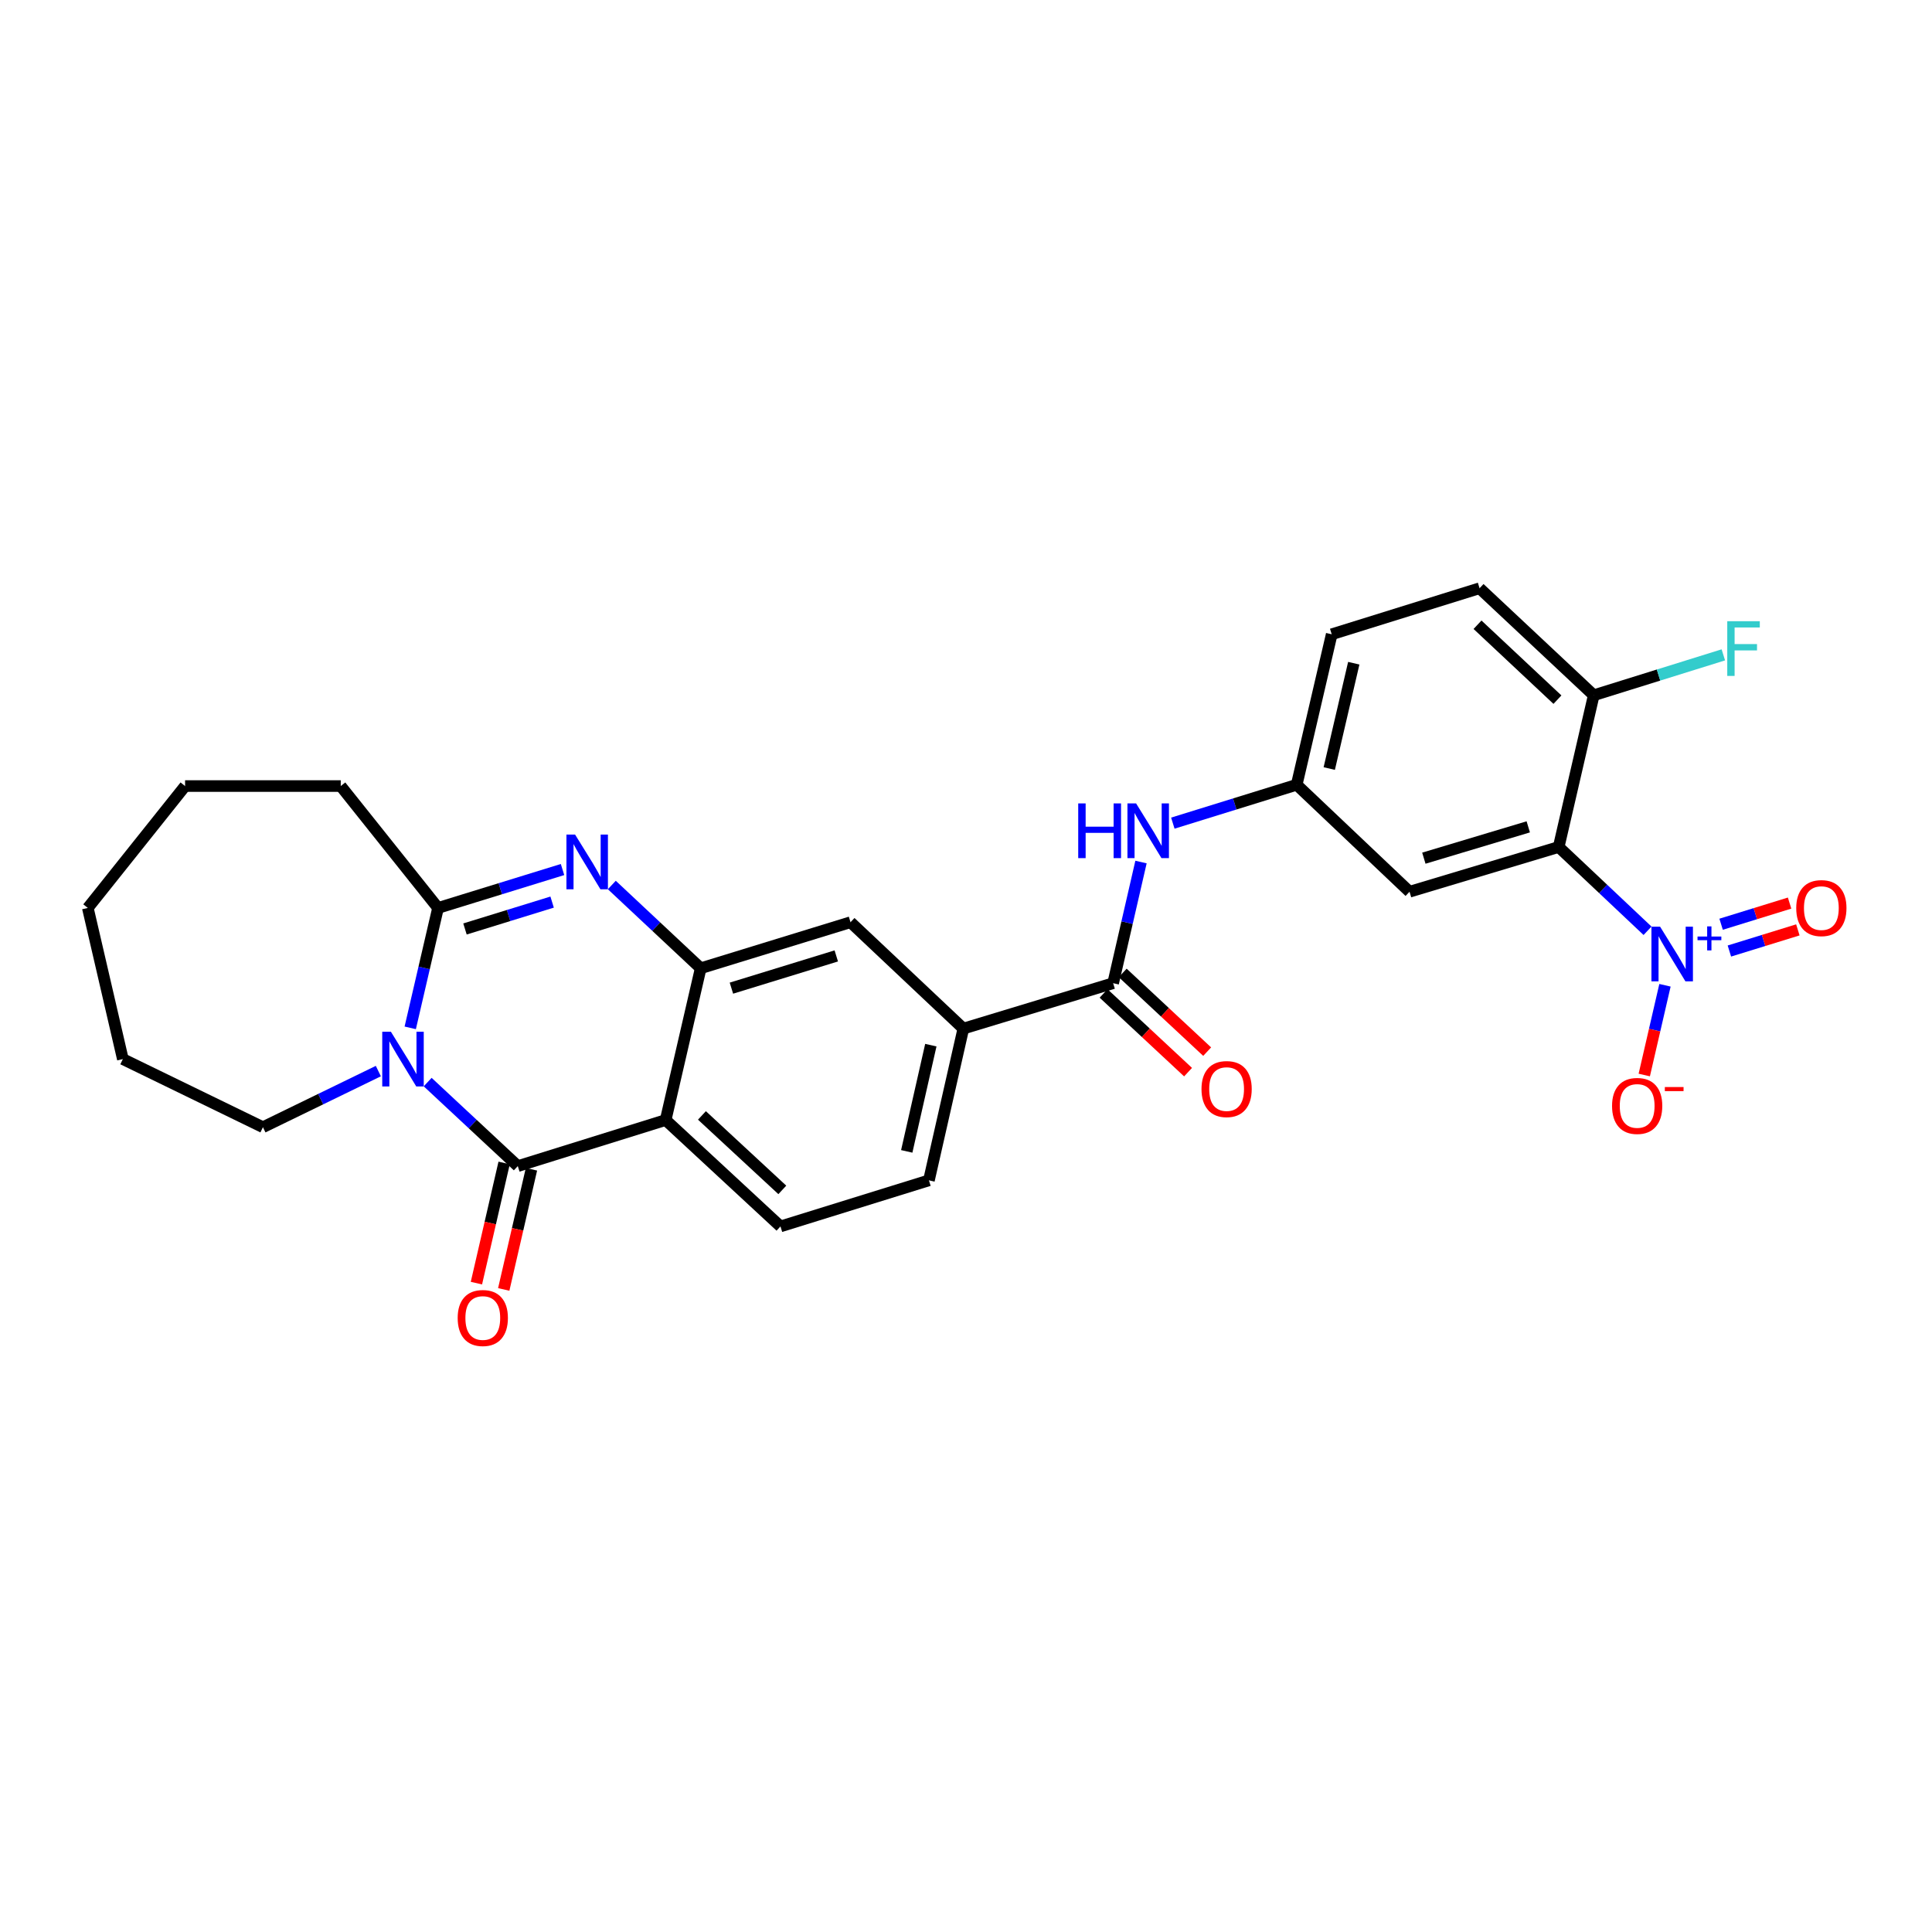 <?xml version='1.0' encoding='iso-8859-1'?>
<svg version='1.1' baseProfile='full'
              xmlns='http://www.w3.org/2000/svg'
                      xmlns:rdkit='http://www.rdkit.org/xml'
                      xmlns:xlink='http://www.w3.org/1999/xlink'
                  xml:space='preserve'
width='1000px' height='1000px' viewBox='0 0 1000 1000'>
<!-- END OF HEADER -->
<rect style='opacity:1.0;fill:#FFFFFF;stroke:none' width='1000' height='1000' x='0' y='0'> </rect>
<path class='bond-0' d='M 221.36,560.088 L 244.686,581.831' style='fill:none;fill-rule:evenodd;stroke:#0000FF;stroke-width:6px;stroke-linecap:butt;stroke-linejoin:miter;stroke-opacity:1' />
<path class='bond-0' d='M 244.686,581.831 L 268.012,603.575' style='fill:none;fill-rule:evenodd;stroke:#000000;stroke-width:6px;stroke-linecap:butt;stroke-linejoin:miter;stroke-opacity:1' />
<path class='bond-3' d='M 212.338,532.016 L 219.534,500.983' style='fill:none;fill-rule:evenodd;stroke:#0000FF;stroke-width:6px;stroke-linecap:butt;stroke-linejoin:miter;stroke-opacity:1' />
<path class='bond-3' d='M 219.534,500.983 L 226.73,469.95' style='fill:none;fill-rule:evenodd;stroke:#000000;stroke-width:6px;stroke-linecap:butt;stroke-linejoin:miter;stroke-opacity:1' />
<path class='bond-21' d='M 195.833,554.387 L 165.965,568.915' style='fill:none;fill-rule:evenodd;stroke:#0000FF;stroke-width:6px;stroke-linecap:butt;stroke-linejoin:miter;stroke-opacity:1' />
<path class='bond-21' d='M 165.965,568.915 L 136.096,583.442' style='fill:none;fill-rule:evenodd;stroke:#000000;stroke-width:6px;stroke-linecap:butt;stroke-linejoin:miter;stroke-opacity:1' />
<path class='bond-1' d='M 268.012,603.575 L 344.543,579.725' style='fill:none;fill-rule:evenodd;stroke:#000000;stroke-width:6px;stroke-linecap:butt;stroke-linejoin:miter;stroke-opacity:1' />
<path class='bond-15' d='M 260.941,601.944 L 253.766,633.046' style='fill:none;fill-rule:evenodd;stroke:#000000;stroke-width:6px;stroke-linecap:butt;stroke-linejoin:miter;stroke-opacity:1' />
<path class='bond-15' d='M 253.766,633.046 L 246.592,664.148' style='fill:none;fill-rule:evenodd;stroke:#FF0000;stroke-width:6px;stroke-linecap:butt;stroke-linejoin:miter;stroke-opacity:1' />
<path class='bond-15' d='M 275.082,605.206 L 267.908,636.308' style='fill:none;fill-rule:evenodd;stroke:#000000;stroke-width:6px;stroke-linecap:butt;stroke-linejoin:miter;stroke-opacity:1' />
<path class='bond-15' d='M 267.908,636.308 L 260.733,667.41' style='fill:none;fill-rule:evenodd;stroke:#FF0000;stroke-width:6px;stroke-linecap:butt;stroke-linejoin:miter;stroke-opacity:1' />
<path class='bond-12' d='M 344.543,579.725 L 403.974,634.794' style='fill:none;fill-rule:evenodd;stroke:#000000;stroke-width:6px;stroke-linecap:butt;stroke-linejoin:miter;stroke-opacity:1' />
<path class='bond-12' d='M 363.322,577.34 L 404.924,615.888' style='fill:none;fill-rule:evenodd;stroke:#000000;stroke-width:6px;stroke-linecap:butt;stroke-linejoin:miter;stroke-opacity:1' />
<path class='bond-29' d='M 344.543,579.725 L 362.685,501.169' style='fill:none;fill-rule:evenodd;stroke:#000000;stroke-width:6px;stroke-linecap:butt;stroke-linejoin:miter;stroke-opacity:1' />
<path class='bond-2' d='M 291.164,450.07 L 258.947,460.01' style='fill:none;fill-rule:evenodd;stroke:#0000FF;stroke-width:6px;stroke-linecap:butt;stroke-linejoin:miter;stroke-opacity:1' />
<path class='bond-2' d='M 258.947,460.01 L 226.73,469.95' style='fill:none;fill-rule:evenodd;stroke:#000000;stroke-width:6px;stroke-linecap:butt;stroke-linejoin:miter;stroke-opacity:1' />
<path class='bond-2' d='M 285.777,466.92 L 263.226,473.878' style='fill:none;fill-rule:evenodd;stroke:#0000FF;stroke-width:6px;stroke-linecap:butt;stroke-linejoin:miter;stroke-opacity:1' />
<path class='bond-2' d='M 263.226,473.878 L 240.674,480.836' style='fill:none;fill-rule:evenodd;stroke:#000000;stroke-width:6px;stroke-linecap:butt;stroke-linejoin:miter;stroke-opacity:1' />
<path class='bond-6' d='M 316.676,458.077 L 339.68,479.623' style='fill:none;fill-rule:evenodd;stroke:#0000FF;stroke-width:6px;stroke-linecap:butt;stroke-linejoin:miter;stroke-opacity:1' />
<path class='bond-6' d='M 339.68,479.623 L 362.685,501.169' style='fill:none;fill-rule:evenodd;stroke:#000000;stroke-width:6px;stroke-linecap:butt;stroke-linejoin:miter;stroke-opacity:1' />
<path class='bond-24' d='M 226.73,469.95 L 176.37,406.859' style='fill:none;fill-rule:evenodd;stroke:#000000;stroke-width:6px;stroke-linecap:butt;stroke-linejoin:miter;stroke-opacity:1' />
<path class='bond-4' d='M 852.761,481.768 L 829.768,460.084' style='fill:none;fill-rule:evenodd;stroke:#0000FF;stroke-width:6px;stroke-linecap:butt;stroke-linejoin:miter;stroke-opacity:1' />
<path class='bond-4' d='M 829.768,460.084 L 806.775,438.401' style='fill:none;fill-rule:evenodd;stroke:#000000;stroke-width:6px;stroke-linecap:butt;stroke-linejoin:miter;stroke-opacity:1' />
<path class='bond-14' d='M 861.788,509.975 L 856.428,533.201' style='fill:none;fill-rule:evenodd;stroke:#0000FF;stroke-width:6px;stroke-linecap:butt;stroke-linejoin:miter;stroke-opacity:1' />
<path class='bond-14' d='M 856.428,533.201 L 851.069,556.427' style='fill:none;fill-rule:evenodd;stroke:#FF0000;stroke-width:6px;stroke-linecap:butt;stroke-linejoin:miter;stroke-opacity:1' />
<path class='bond-16' d='M 895.127,492.249 L 912.848,486.775' style='fill:none;fill-rule:evenodd;stroke:#0000FF;stroke-width:6px;stroke-linecap:butt;stroke-linejoin:miter;stroke-opacity:1' />
<path class='bond-16' d='M 912.848,486.775 L 930.569,481.301' style='fill:none;fill-rule:evenodd;stroke:#FF0000;stroke-width:6px;stroke-linecap:butt;stroke-linejoin:miter;stroke-opacity:1' />
<path class='bond-16' d='M 890.843,478.383 L 908.565,472.909' style='fill:none;fill-rule:evenodd;stroke:#0000FF;stroke-width:6px;stroke-linecap:butt;stroke-linejoin:miter;stroke-opacity:1' />
<path class='bond-16' d='M 908.565,472.909 L 926.286,467.435' style='fill:none;fill-rule:evenodd;stroke:#FF0000;stroke-width:6px;stroke-linecap:butt;stroke-linejoin:miter;stroke-opacity:1' />
<path class='bond-5' d='M 806.775,438.401 L 729.573,461.565' style='fill:none;fill-rule:evenodd;stroke:#000000;stroke-width:6px;stroke-linecap:butt;stroke-linejoin:miter;stroke-opacity:1' />
<path class='bond-5' d='M 791.024,427.975 L 736.983,444.19' style='fill:none;fill-rule:evenodd;stroke:#000000;stroke-width:6px;stroke-linecap:butt;stroke-linejoin:miter;stroke-opacity:1' />
<path class='bond-31' d='M 806.775,438.401 L 824.916,359.861' style='fill:none;fill-rule:evenodd;stroke:#000000;stroke-width:6px;stroke-linecap:butt;stroke-linejoin:miter;stroke-opacity:1' />
<path class='bond-11' d='M 362.685,501.169 L 440.224,477.336' style='fill:none;fill-rule:evenodd;stroke:#000000;stroke-width:6px;stroke-linecap:butt;stroke-linejoin:miter;stroke-opacity:1' />
<path class='bond-11' d='M 378.58,511.467 L 432.858,494.783' style='fill:none;fill-rule:evenodd;stroke:#000000;stroke-width:6px;stroke-linecap:butt;stroke-linejoin:miter;stroke-opacity:1' />
<path class='bond-7' d='M 576.163,508.894 L 498.623,532.397' style='fill:none;fill-rule:evenodd;stroke:#000000;stroke-width:6px;stroke-linecap:butt;stroke-linejoin:miter;stroke-opacity:1' />
<path class='bond-9' d='M 576.163,508.894 L 583.373,477.542' style='fill:none;fill-rule:evenodd;stroke:#000000;stroke-width:6px;stroke-linecap:butt;stroke-linejoin:miter;stroke-opacity:1' />
<path class='bond-9' d='M 583.373,477.542 L 590.582,446.191' style='fill:none;fill-rule:evenodd;stroke:#0000FF;stroke-width:6px;stroke-linecap:butt;stroke-linejoin:miter;stroke-opacity:1' />
<path class='bond-18' d='M 571.216,514.203 L 593.077,534.572' style='fill:none;fill-rule:evenodd;stroke:#000000;stroke-width:6px;stroke-linecap:butt;stroke-linejoin:miter;stroke-opacity:1' />
<path class='bond-18' d='M 593.077,534.572 L 614.939,554.942' style='fill:none;fill-rule:evenodd;stroke:#FF0000;stroke-width:6px;stroke-linecap:butt;stroke-linejoin:miter;stroke-opacity:1' />
<path class='bond-18' d='M 581.11,503.584 L 602.971,523.954' style='fill:none;fill-rule:evenodd;stroke:#000000;stroke-width:6px;stroke-linecap:butt;stroke-linejoin:miter;stroke-opacity:1' />
<path class='bond-18' d='M 602.971,523.954 L 624.832,544.324' style='fill:none;fill-rule:evenodd;stroke:#FF0000;stroke-width:6px;stroke-linecap:butt;stroke-linejoin:miter;stroke-opacity:1' />
<path class='bond-8' d='M 729.573,461.565 L 671.167,406.19' style='fill:none;fill-rule:evenodd;stroke:#000000;stroke-width:6px;stroke-linecap:butt;stroke-linejoin:miter;stroke-opacity:1' />
<path class='bond-17' d='M 607.056,426.056 L 639.111,416.123' style='fill:none;fill-rule:evenodd;stroke:#0000FF;stroke-width:6px;stroke-linecap:butt;stroke-linejoin:miter;stroke-opacity:1' />
<path class='bond-17' d='M 639.111,416.123 L 671.167,406.19' style='fill:none;fill-rule:evenodd;stroke:#000000;stroke-width:6px;stroke-linecap:butt;stroke-linejoin:miter;stroke-opacity:1' />
<path class='bond-10' d='M 498.623,532.397 L 440.224,477.336' style='fill:none;fill-rule:evenodd;stroke:#000000;stroke-width:6px;stroke-linecap:butt;stroke-linejoin:miter;stroke-opacity:1' />
<path class='bond-30' d='M 498.623,532.397 L 480.812,610.944' style='fill:none;fill-rule:evenodd;stroke:#000000;stroke-width:6px;stroke-linecap:butt;stroke-linejoin:miter;stroke-opacity:1' />
<path class='bond-30' d='M 481.798,540.969 L 469.33,595.953' style='fill:none;fill-rule:evenodd;stroke:#000000;stroke-width:6px;stroke-linecap:butt;stroke-linejoin:miter;stroke-opacity:1' />
<path class='bond-19' d='M 403.974,634.794 L 480.812,610.944' style='fill:none;fill-rule:evenodd;stroke:#000000;stroke-width:6px;stroke-linecap:butt;stroke-linejoin:miter;stroke-opacity:1' />
<path class='bond-13' d='M 824.916,359.861 L 765.824,304.47' style='fill:none;fill-rule:evenodd;stroke:#000000;stroke-width:6px;stroke-linecap:butt;stroke-linejoin:miter;stroke-opacity:1' />
<path class='bond-13' d='M 806.127,362.141 L 764.762,323.367' style='fill:none;fill-rule:evenodd;stroke:#000000;stroke-width:6px;stroke-linecap:butt;stroke-linejoin:miter;stroke-opacity:1' />
<path class='bond-23' d='M 824.916,359.861 L 858.457,349.407' style='fill:none;fill-rule:evenodd;stroke:#000000;stroke-width:6px;stroke-linecap:butt;stroke-linejoin:miter;stroke-opacity:1' />
<path class='bond-23' d='M 858.457,349.407 L 891.997,338.954' style='fill:none;fill-rule:evenodd;stroke:#33CCCC;stroke-width:6px;stroke-linecap:butt;stroke-linejoin:miter;stroke-opacity:1' />
<path class='bond-22' d='M 671.167,406.19 L 689.292,328.303' style='fill:none;fill-rule:evenodd;stroke:#000000;stroke-width:6px;stroke-linecap:butt;stroke-linejoin:miter;stroke-opacity:1' />
<path class='bond-22' d='M 688.021,397.796 L 700.708,343.276' style='fill:none;fill-rule:evenodd;stroke:#000000;stroke-width:6px;stroke-linecap:butt;stroke-linejoin:miter;stroke-opacity:1' />
<path class='bond-20' d='M 765.824,304.47 L 689.292,328.303' style='fill:none;fill-rule:evenodd;stroke:#000000;stroke-width:6px;stroke-linecap:butt;stroke-linejoin:miter;stroke-opacity:1' />
<path class='bond-25' d='M 136.096,583.442 L 63.588,548.183' style='fill:none;fill-rule:evenodd;stroke:#000000;stroke-width:6px;stroke-linecap:butt;stroke-linejoin:miter;stroke-opacity:1' />
<path class='bond-26' d='M 176.37,406.859 L 95.799,406.859' style='fill:none;fill-rule:evenodd;stroke:#000000;stroke-width:6px;stroke-linecap:butt;stroke-linejoin:miter;stroke-opacity:1' />
<path class='bond-27' d='M 63.588,548.183 L 45.455,469.95' style='fill:none;fill-rule:evenodd;stroke:#000000;stroke-width:6px;stroke-linecap:butt;stroke-linejoin:miter;stroke-opacity:1' />
<path class='bond-28' d='M 95.799,406.859 L 45.455,469.95' style='fill:none;fill-rule:evenodd;stroke:#000000;stroke-width:6px;stroke-linecap:butt;stroke-linejoin:miter;stroke-opacity:1' />
<path  class='atom-0' d='M 202.329 534.023
L 211.609 549.023
Q 212.529 550.503, 214.009 553.183
Q 215.489 555.863, 215.569 556.023
L 215.569 534.023
L 219.329 534.023
L 219.329 562.343
L 215.449 562.343
L 205.489 545.943
Q 204.329 544.023, 203.089 541.823
Q 201.889 539.623, 201.529 538.943
L 201.529 562.343
L 197.849 562.343
L 197.849 534.023
L 202.329 534.023
' fill='#0000FF'/>
<path  class='atom-3' d='M 297.663 431.973
L 306.943 446.973
Q 307.863 448.453, 309.343 451.133
Q 310.823 453.813, 310.903 453.973
L 310.903 431.973
L 314.663 431.973
L 314.663 460.293
L 310.783 460.293
L 300.823 443.893
Q 299.663 441.973, 298.423 439.773
Q 297.223 437.573, 296.863 436.893
L 296.863 460.293
L 293.183 460.293
L 293.183 431.973
L 297.663 431.973
' fill='#0000FF'/>
<path  class='atom-5' d='M 859.26 479.64
L 868.54 494.64
Q 869.46 496.12, 870.94 498.8
Q 872.42 501.48, 872.5 501.64
L 872.5 479.64
L 876.26 479.64
L 876.26 507.96
L 872.38 507.96
L 862.42 491.56
Q 861.26 489.64, 860.02 487.44
Q 858.82 485.24, 858.46 484.56
L 858.46 507.96
L 854.78 507.96
L 854.78 479.64
L 859.26 479.64
' fill='#0000FF'/>
<path  class='atom-5' d='M 878.636 484.745
L 883.626 484.745
L 883.626 479.491
L 885.843 479.491
L 885.843 484.745
L 890.965 484.745
L 890.965 486.646
L 885.843 486.646
L 885.843 491.926
L 883.626 491.926
L 883.626 486.646
L 878.636 486.646
L 878.636 484.745
' fill='#0000FF'/>
<path  class='atom-10' d='M 558.084 415.847
L 561.924 415.847
L 561.924 427.887
L 576.404 427.887
L 576.404 415.847
L 580.244 415.847
L 580.244 444.167
L 576.404 444.167
L 576.404 431.087
L 561.924 431.087
L 561.924 444.167
L 558.084 444.167
L 558.084 415.847
' fill='#0000FF'/>
<path  class='atom-10' d='M 588.044 415.847
L 597.324 430.847
Q 598.244 432.327, 599.724 435.007
Q 601.204 437.687, 601.284 437.847
L 601.284 415.847
L 605.044 415.847
L 605.044 444.167
L 601.164 444.167
L 591.204 427.767
Q 590.044 425.847, 588.804 423.647
Q 587.604 421.447, 587.244 420.767
L 587.244 444.167
L 583.564 444.167
L 583.564 415.847
L 588.044 415.847
' fill='#0000FF'/>
<path  class='atom-15' d='M 834.395 572.428
Q 834.395 565.628, 837.755 561.828
Q 841.115 558.028, 847.395 558.028
Q 853.675 558.028, 857.035 561.828
Q 860.395 565.628, 860.395 572.428
Q 860.395 579.308, 856.995 583.228
Q 853.595 587.108, 847.395 587.108
Q 841.155 587.108, 837.755 583.228
Q 834.395 579.348, 834.395 572.428
M 847.395 583.908
Q 851.715 583.908, 854.035 581.028
Q 856.395 578.108, 856.395 572.428
Q 856.395 566.868, 854.035 564.068
Q 851.715 561.228, 847.395 561.228
Q 843.075 561.228, 840.715 564.028
Q 838.395 566.828, 838.395 572.428
Q 838.395 578.148, 840.715 581.028
Q 843.075 583.908, 847.395 583.908
' fill='#FF0000'/>
<path  class='atom-15' d='M 861.715 562.65
L 871.404 562.65
L 871.404 564.762
L 861.715 564.762
L 861.715 562.65
' fill='#FF0000'/>
<path  class='atom-16' d='M 236.894 682.194
Q 236.894 675.394, 240.254 671.594
Q 243.614 667.794, 249.894 667.794
Q 256.174 667.794, 259.534 671.594
Q 262.894 675.394, 262.894 682.194
Q 262.894 689.074, 259.494 692.994
Q 256.094 696.874, 249.894 696.874
Q 243.654 696.874, 240.254 692.994
Q 236.894 689.114, 236.894 682.194
M 249.894 693.674
Q 254.214 693.674, 256.534 690.794
Q 258.894 687.874, 258.894 682.194
Q 258.894 676.634, 256.534 673.834
Q 254.214 670.994, 249.894 670.994
Q 245.574 670.994, 243.214 673.794
Q 240.894 676.594, 240.894 682.194
Q 240.894 687.914, 243.214 690.794
Q 245.574 693.674, 249.894 693.674
' fill='#FF0000'/>
<path  class='atom-17' d='M 929.729 470.03
Q 929.729 463.23, 933.089 459.43
Q 936.449 455.63, 942.729 455.63
Q 949.009 455.63, 952.369 459.43
Q 955.729 463.23, 955.729 470.03
Q 955.729 476.91, 952.329 480.83
Q 948.929 484.71, 942.729 484.71
Q 936.489 484.71, 933.089 480.83
Q 929.729 476.95, 929.729 470.03
M 942.729 481.51
Q 947.049 481.51, 949.369 478.63
Q 951.729 475.71, 951.729 470.03
Q 951.729 464.47, 949.369 461.67
Q 947.049 458.83, 942.729 458.83
Q 938.409 458.83, 936.049 461.63
Q 933.729 464.43, 933.729 470.03
Q 933.729 475.75, 936.049 478.63
Q 938.409 481.51, 942.729 481.51
' fill='#FF0000'/>
<path  class='atom-19' d='M 621.892 563.696
Q 621.892 556.896, 625.252 553.096
Q 628.612 549.296, 634.892 549.296
Q 641.172 549.296, 644.532 553.096
Q 647.892 556.896, 647.892 563.696
Q 647.892 570.576, 644.492 574.496
Q 641.092 578.376, 634.892 578.376
Q 628.652 578.376, 625.252 574.496
Q 621.892 570.616, 621.892 563.696
M 634.892 575.176
Q 639.212 575.176, 641.532 572.296
Q 643.892 569.376, 643.892 563.696
Q 643.892 558.136, 641.532 555.336
Q 639.212 552.496, 634.892 552.496
Q 630.572 552.496, 628.212 555.296
Q 625.892 558.096, 625.892 563.696
Q 625.892 569.416, 628.212 572.296
Q 630.572 575.176, 634.892 575.176
' fill='#FF0000'/>
<path  class='atom-24' d='M 894.028 321.537
L 910.868 321.537
L 910.868 324.777
L 897.828 324.777
L 897.828 333.377
L 909.428 333.377
L 909.428 336.657
L 897.828 336.657
L 897.828 349.857
L 894.028 349.857
L 894.028 321.537
' fill='#33CCCC'/>
</svg>
